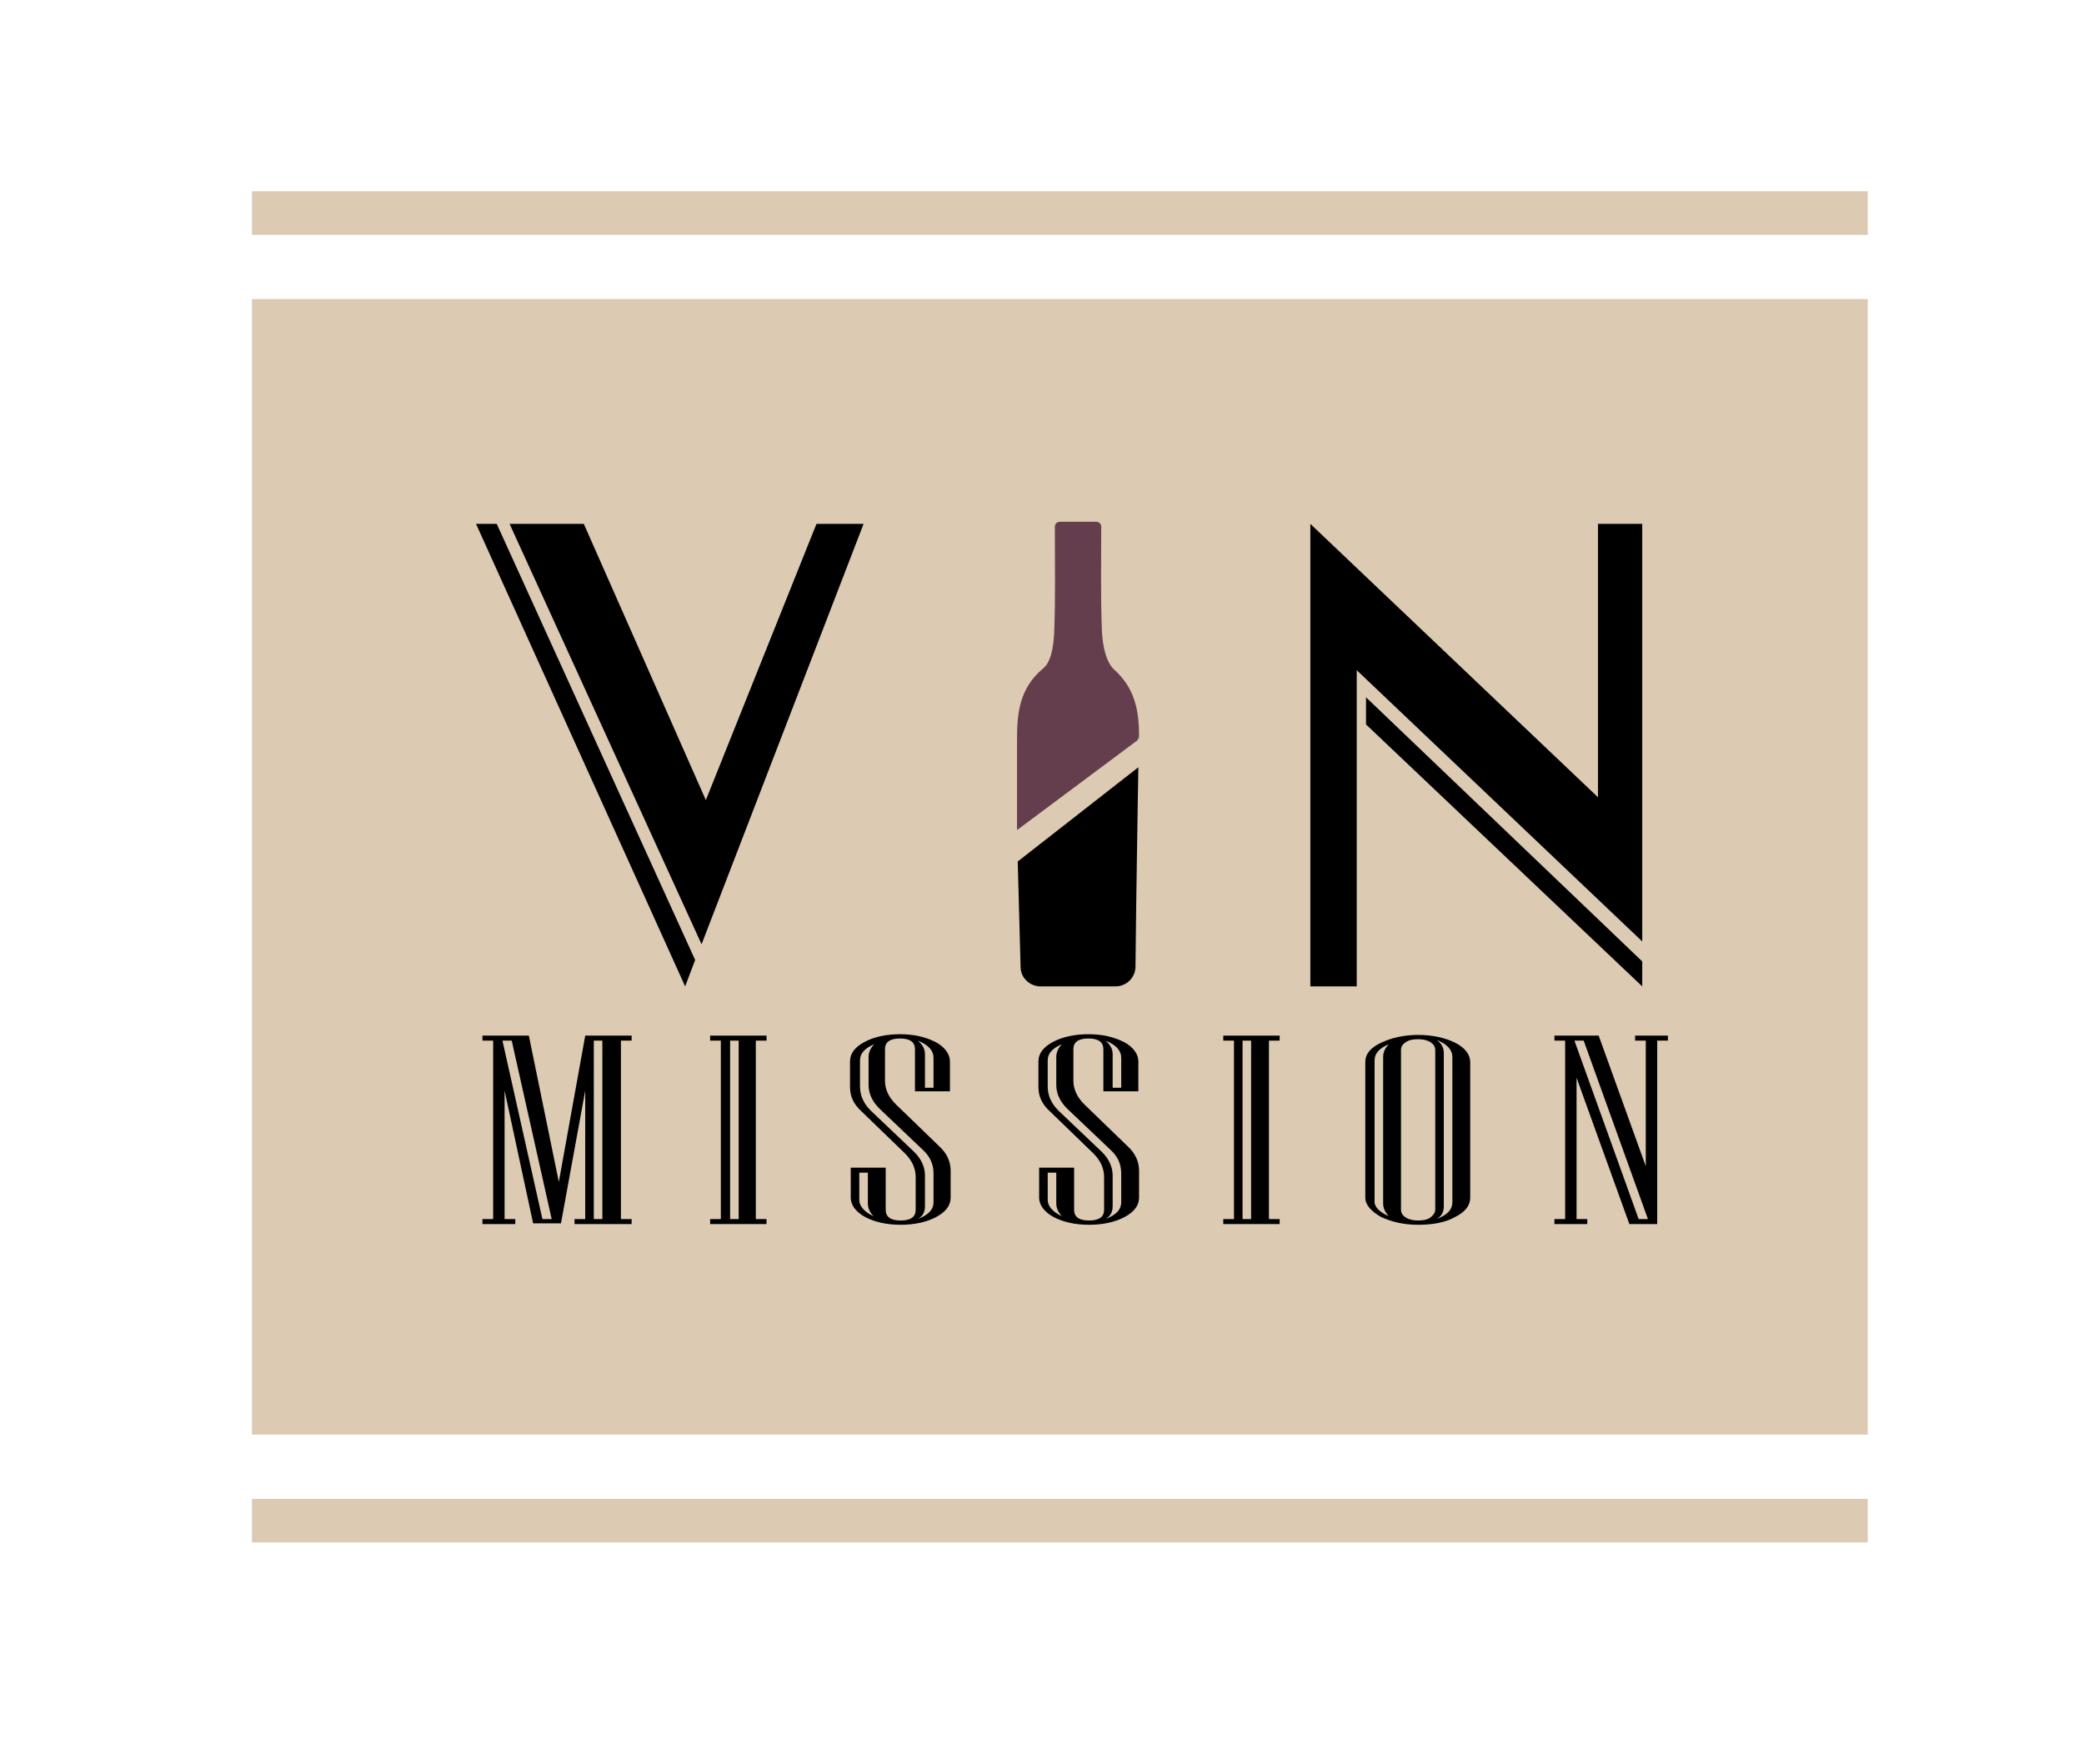 <?xml version="1.0" encoding="utf-8"?>
<!-- Generator: Adobe Illustrator 24.2.0, SVG Export Plug-In . SVG Version: 6.00 Build 0)  -->
<svg version="1.1" id="Layer_1" xmlns="http://www.w3.org/2000/svg" xmlns:xlink="http://www.w3.org/1999/xlink" x="0px" y="0px"
	 viewBox="0 0 292 247.2" style="enable-background:new 0 0 292 247.2;" xml:space="preserve">
<style type="text/css">
	.st0{fill:#DCCAB2;}
	.st1{fill:#653E4D;}
</style>
<g>
	<rect x="35.3" y="26.8" class="st0" width="226.4" height="6.1"/>
	<rect x="35.3" y="210" class="st0" width="226.4" height="6.1"/>
	<rect x="35.3" y="41.9" class="st0" width="226.4" height="159.1"/>
	<polygon points="183.6,138.2 183.6,73.4 223.9,111.7 223.9,73.4 230.1,73.4 230.1,131.9 190.1,93.9 190.1,138.2 	"/>
	<polygon points="191.4,97.7 191.4,101.5 230.1,138.2 230.1,134.7 	"/>
	<g>
		<polygon points="69.6,73.4 66.7,73.4 96,138.2 97.4,134.5 		"/>
		<polygon points="98.3,132.3 121,73.4 114.4,73.4 98.9,112.1 81.8,73.4 71.4,73.4 		"/>
	</g>
	<g>
		<path d="M88.4,171.5h-7.9v-0.7H82v-18l-3.4,18.6h-3.9l-4-18.6v18h1.5v0.7h-4.6v-0.7h1.5v-25h-1.5v-0.7h6.5l4.2,20.5l3.7-20.5h6.5
			v0.7h-1.5v25h1.5V171.5z M77.3,170.8l-5.6-25h-1.3l5.6,25H77.3z M84.4,170.8v-25h-1.2v25H84.4z"/>
		<path d="M107.4,171.5h-7.9v-0.7h1.5v-25h-1.5v-0.7h7.9v0.7h-1.5v25h1.5V171.5z M103.5,170.8v-25h-1.2v25H103.5z"/>
		<path d="M133.2,167.8c0,1.1-0.7,2-2,2.7s-3,1.1-5,1.1c-2,0-3.7-0.4-5-1.1c-1.3-0.7-2-1.7-2-2.7v-4.2h4.9v5.9c0,1,0.7,1.5,2.1,1.5
			c1.4,0,2.1-0.5,2.1-1.5v-4.6c0-1.2-0.5-2.3-1.5-3.3l-6.1-5.9c-1.1-1-1.6-2.1-1.6-3.4v-3.6c0-1.1,0.7-2,2-2.7c1.3-0.7,3-1.1,5-1.1
			c2,0,3.6,0.4,5,1.1c1.3,0.7,2,1.7,2,2.7v4.2h-4.9v-5.9c0-1-0.7-1.5-2.1-1.5c-1.4,0-2.1,0.5-2.1,1.5v4.4c0,1.2,0.5,2.3,1.5,3.3
			l6.1,5.9c1.1,1,1.6,2.2,1.6,3.4V167.8z M130.8,168.4v-4c0-1.3-0.5-2.4-1.5-3.3l-6.1-5.8c-1-1-1.5-2.1-1.5-3.3v-3.9
			c0-0.7,0.3-1.3,0.8-1.8c-1.4,0.6-2,1.3-2,2.3v3.6c0,1.3,0.5,2.4,1.5,3.4l6.1,5.8c1,1,1.5,2.1,1.5,3.3v4.3c0,0.8-0.3,1.4-1,1.8
			C130.1,170.2,130.8,169.5,130.8,168.4z M122.4,170.4c-0.5-0.5-0.8-1.1-0.8-1.8v-4.3h-1.2v3.8C120.4,169,121.1,169.8,122.4,170.4z
			 M130.8,152.4v-4.2c0-1-0.7-1.8-2.2-2.4c0.6,0.5,1,1.1,1,1.9v4.7H130.8z"/>
		<path d="M159.6,167.8c0,1.1-0.7,2-2,2.7s-3,1.1-5,1.1c-2,0-3.7-0.4-5-1.1c-1.3-0.7-2-1.7-2-2.7v-4.2h4.9v5.9c0,1,0.7,1.5,2.1,1.5
			c1.4,0,2.1-0.5,2.1-1.5v-4.6c0-1.2-0.5-2.3-1.5-3.3l-6.1-5.9c-1.1-1-1.6-2.1-1.6-3.4v-3.6c0-1.1,0.7-2,2-2.7c1.3-0.7,3-1.1,5-1.1
			c2,0,3.6,0.4,5,1.1c1.3,0.7,2,1.7,2,2.7v4.2h-4.9v-5.9c0-1-0.7-1.5-2.1-1.5c-1.4,0-2.1,0.5-2.1,1.5v4.4c0,1.2,0.5,2.3,1.5,3.3
			l6.1,5.9c1.1,1,1.6,2.2,1.6,3.4V167.8z M157.1,168.4v-4c0-1.3-0.5-2.4-1.5-3.3l-6.1-5.8c-1-1-1.5-2.1-1.5-3.3v-3.9
			c0-0.7,0.3-1.3,0.8-1.8c-1.4,0.6-2,1.3-2,2.3v3.6c0,1.3,0.5,2.4,1.5,3.4l6.1,5.8c1,1,1.5,2.1,1.5,3.3v4.3c0,0.8-0.3,1.4-1,1.8
			C156.4,170.2,157.1,169.5,157.1,168.4z M148.8,170.4c-0.5-0.5-0.8-1.1-0.8-1.8v-4.3h-1.2v3.8C146.8,169,147.5,169.8,148.8,170.4z
			 M157.1,152.4v-4.2c0-1-0.7-1.8-2.2-2.4c0.6,0.5,1,1.1,1,1.9v4.7H157.1z"/>
		<path d="M179.3,171.5h-7.9v-0.7h1.5v-25h-1.5v-0.7h7.9v0.7h-1.5v25h1.5V171.5z M175.3,170.8v-25h-1.2v25H175.3z"/>
		<path d="M206,167.8c0,1.1-0.7,2-2.1,2.7c-1.4,0.8-3.2,1.1-5.2,1.1c-2,0-3.7-0.4-5.2-1.1c-1.4-0.8-2.2-1.7-2.2-2.7v-19
			c0-1.1,0.7-2,2.2-2.7s3.2-1.1,5.2-1.1c2,0,3.8,0.4,5.2,1.1s2.1,1.7,2.1,2.7V167.8z M194.6,170.4c-0.5-0.5-0.8-1.1-0.8-1.8v-20.5
			c0-0.7,0.3-1.3,0.8-1.8c-1.4,0.6-2,1.3-2,2.3v19.6C192.5,169,193.2,169.8,194.6,170.4z M201.1,169.5v-22.4c0-0.4-0.2-0.8-0.7-1.1
			c-0.5-0.3-1.1-0.4-1.7-0.4s-1.3,0.1-1.7,0.4c-0.5,0.3-0.7,0.7-0.7,1.1v22.4c0,0.4,0.2,0.8,0.7,1.1s1.1,0.4,1.7,0.4
			s1.3-0.1,1.7-0.4S201.1,169.9,201.1,169.5z M203.5,168.4v-20.3c0-1-0.7-1.8-2.2-2.4c0.7,0.5,1,1.1,1,1.9V169c0,0.8-0.3,1.4-1,1.8
			C202.8,170.2,203.5,169.5,203.5,168.4z"/>
		<path d="M233.7,145.8h-1.5v25.7h-3.9l-7.4-20.5v19.8h1.5v0.7h-4.6v-0.7h1.5v-25h-1.5v-0.7h6.2l6.6,18.3v-17.6h-1.5v-0.7h4.6V145.8
			z M230.9,170.8l-9-25h-1.3l9,25H230.9z"/>
	</g>
	<g>
		<g>
			<path class="st1" d="M159.6,103.2c0-3.5-0.5-6.7-3.5-9.4c-1.2-1.1-1.6-3.5-1.7-5.3c-0.2-4.8-0.1-9.7-0.1-14.7
				c0-0.4-0.3-0.7-0.7-0.7h-5.1c-0.4,0-0.7,0.3-0.7,0.7c0,5.3,0.1,10.2-0.1,15c-0.1,1.7-0.4,4-1.6,4.9c-3.2,2.7-3.6,6.1-3.6,9.8
				c0,1,0,11.9,0,12.8l16.9-12.6C159.5,102.7,159.5,104.3,159.6,103.2z"/>
		</g>
		<g>
			<path d="M143,135.5c0,1.5,1.3,2.7,2.8,2.7h10.5c1.5,0,2.8-1.2,2.8-2.8c0.1-10.7,0.4-27.8,0.4-27.9l-16.9,13.2
				C142.6,120.9,143,135.1,143,135.5z"/>
		</g>
	</g>
</g>
</svg>
